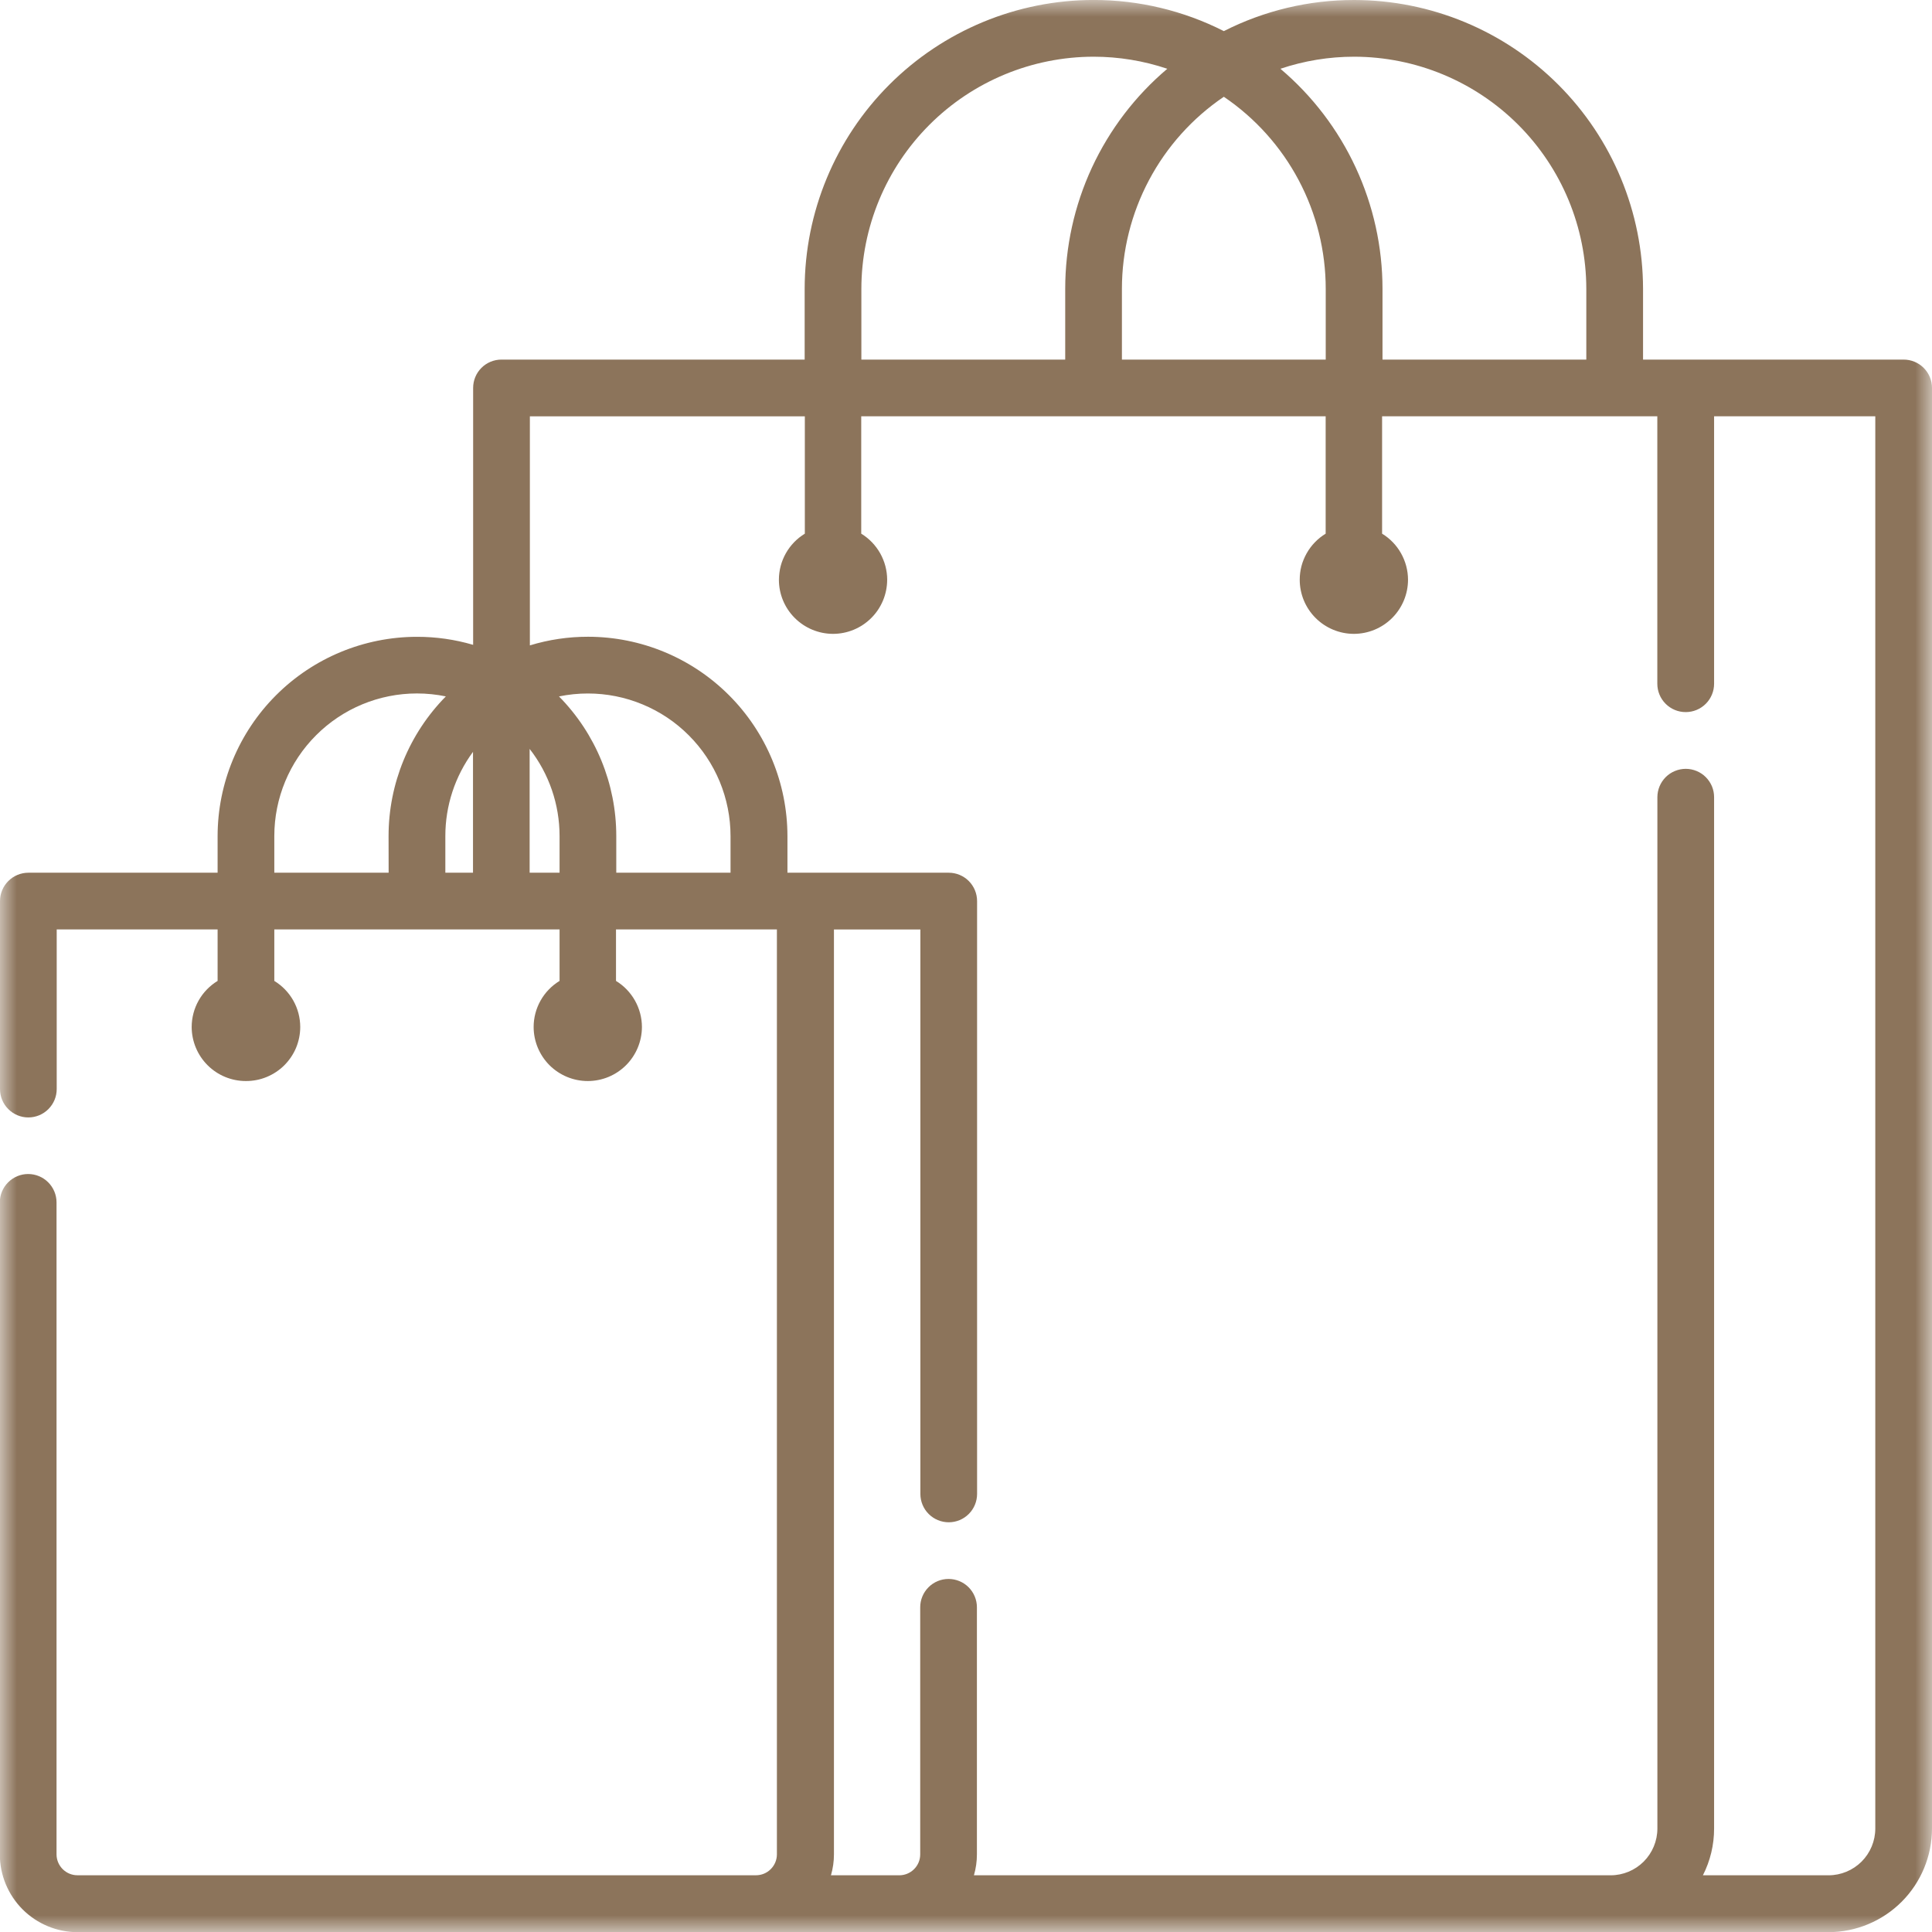 <svg width="57" height="57" viewBox="0 0 57 57" fill="none" xmlns="http://www.w3.org/2000/svg">
<g clip-path="url(#clip0_5533_2822)">
<mask id="mask0_5533_2822" style="mask-type:luminance" maskUnits="userSpaceOnUse" x="0" y="0" width="57" height="57">
<path d="M0 57H56.996V0.003H0V57Z" fill="white"/>
</mask>
<g mask="url(#mask0_5533_2822)">
<path d="M56.164 10.609H48.475V8.523C48.472 6.263 47.573 4.097 45.975 2.499C44.377 0.901 42.211 0.002 39.951 -3.10433e-06C38.615 -0.001 37.298 0.313 36.107 0.918C34.916 0.313 33.598 -0.002 32.262 -0.001C30.003 0.001 27.836 0.9 26.238 2.498C24.641 4.095 23.742 6.262 23.74 8.522V10.609H14.791C14.57 10.61 14.358 10.698 14.202 10.855C14.046 11.012 13.959 11.224 13.959 11.445V19.025C13.42 18.866 12.862 18.787 12.301 18.788C10.742 18.789 9.247 19.409 8.145 20.511C7.042 21.613 6.422 23.108 6.42 24.667V25.748H0.835C0.614 25.749 0.401 25.837 0.245 25.994C0.088 26.151 0 26.363 0 26.585V32.132C0 32.353 0.088 32.566 0.245 32.722C0.401 32.879 0.614 32.968 0.835 32.968C1.057 32.968 1.27 32.88 1.427 32.723C1.584 32.566 1.673 32.353 1.673 32.132V27.421H6.42V28.94C6.187 29.082 5.994 29.281 5.86 29.519C5.726 29.757 5.656 30.025 5.655 30.298C5.656 30.721 5.824 31.127 6.124 31.427C6.423 31.726 6.829 31.894 7.253 31.894C7.463 31.895 7.672 31.855 7.866 31.775C8.061 31.695 8.238 31.578 8.387 31.43C8.536 31.281 8.655 31.105 8.736 30.911C8.816 30.716 8.858 30.508 8.858 30.298C8.857 30.025 8.787 29.757 8.653 29.519C8.519 29.282 8.326 29.082 8.093 28.94V27.421H16.509V28.94C16.276 29.082 16.083 29.281 15.949 29.519C15.815 29.757 15.744 30.025 15.744 30.298C15.744 30.721 15.913 31.127 16.212 31.427C16.512 31.726 16.918 31.894 17.341 31.894C17.765 31.894 18.171 31.726 18.47 31.427C18.77 31.127 18.938 30.721 18.939 30.298C18.938 30.025 18.867 29.757 18.733 29.519C18.599 29.282 18.407 29.082 18.174 28.94V27.421H22.921V54.709C22.921 54.872 22.856 55.029 22.74 55.145C22.625 55.261 22.468 55.326 22.304 55.326H2.285C2.121 55.326 1.965 55.261 1.849 55.145C1.733 55.029 1.668 54.872 1.668 54.709V35.474C1.668 35.252 1.579 35.039 1.422 34.882C1.265 34.725 1.052 34.637 0.83 34.637C0.609 34.637 0.396 34.726 0.24 34.883C0.083 35.039 -0.005 35.252 -0.005 35.474V54.71C-0.005 55.319 0.237 55.902 0.667 56.333C1.098 56.763 1.682 57.005 2.29 57.005H53.948C54.758 57.003 55.533 56.68 56.106 56.107C56.678 55.534 56.999 54.757 57 53.947V11.445C57 11.223 56.912 11.011 56.755 10.854C56.598 10.697 56.386 10.609 56.164 10.609ZM11.466 25.748H8.093V24.667C8.093 23.551 8.536 22.481 9.326 21.692C10.115 20.902 11.185 20.459 12.301 20.459C12.588 20.459 12.873 20.488 13.154 20.546C12.071 21.644 11.464 23.124 11.464 24.666L11.466 25.748ZM13.955 25.748H13.139V24.667C13.138 23.773 13.424 22.902 13.955 22.182V25.748ZM39.951 1.673C41.767 1.675 43.508 2.397 44.792 3.681C46.077 4.966 46.799 6.707 46.801 8.523V10.609H40.788V8.523C40.788 7.287 40.518 6.065 39.998 4.944C39.478 3.822 38.719 2.827 37.776 2.029C38.477 1.793 39.212 1.673 39.951 1.673ZM36.107 2.855C37.032 3.482 37.791 4.327 38.315 5.315C38.839 6.303 39.113 7.404 39.113 8.523V10.609H33.1V8.523C33.1 7.404 33.375 6.303 33.899 5.315C34.423 4.327 35.181 3.482 36.107 2.855ZM25.413 8.523C25.415 6.707 26.137 4.965 27.422 3.681C28.706 2.397 30.447 1.675 32.264 1.673C33.003 1.673 33.738 1.793 34.439 2.029C33.495 2.827 32.737 3.822 32.216 4.943C31.696 6.065 31.427 7.287 31.427 8.523V10.609H25.413V8.523ZM16.509 25.748H15.626V22.095C16.199 22.83 16.509 23.735 16.509 24.667V25.748ZM21.553 25.748H18.182V24.667C18.182 23.125 17.575 21.645 16.492 20.547C16.773 20.489 17.059 20.46 17.345 20.46C17.898 20.46 18.445 20.569 18.955 20.781C19.466 20.992 19.93 21.302 20.32 21.693C20.711 22.084 21.021 22.547 21.233 23.058C21.444 23.569 21.553 24.116 21.553 24.668V25.748ZM55.327 53.947C55.327 54.313 55.181 54.664 54.923 54.923C54.664 55.181 54.313 55.327 53.948 55.327H50.241C50.459 54.9 50.572 54.427 50.571 53.947V23.519C50.571 23.41 50.55 23.301 50.508 23.199C50.465 23.098 50.404 23.006 50.326 22.928C50.249 22.85 50.156 22.789 50.055 22.747C49.953 22.705 49.845 22.683 49.735 22.683C49.625 22.683 49.516 22.705 49.415 22.747C49.313 22.789 49.221 22.85 49.143 22.928C49.066 23.006 49.004 23.098 48.962 23.199C48.92 23.301 48.898 23.41 48.898 23.519V53.947C48.898 54.313 48.752 54.664 48.494 54.923C48.235 55.181 47.885 55.327 47.519 55.327H28.734C28.792 55.126 28.822 54.919 28.822 54.71V47.42C28.822 47.198 28.733 46.985 28.576 46.828C28.419 46.672 28.206 46.584 27.984 46.584C27.763 46.584 27.55 46.672 27.394 46.829C27.237 46.986 27.149 47.199 27.149 47.42V54.71C27.149 54.874 27.084 55.031 26.968 55.146C26.852 55.262 26.695 55.327 26.531 55.327H24.516C24.574 55.126 24.604 54.919 24.604 54.71V27.422H27.154V44.075C27.154 44.297 27.242 44.51 27.399 44.667C27.556 44.824 27.769 44.912 27.991 44.912C28.213 44.912 28.425 44.824 28.582 44.667C28.739 44.51 28.827 44.297 28.827 44.075V26.585C28.827 26.363 28.739 26.15 28.582 25.993C28.425 25.836 28.213 25.748 27.991 25.748H23.232V24.667C23.23 23.108 22.61 21.613 21.508 20.511C20.405 19.408 18.911 18.788 17.352 18.786C16.769 18.785 16.19 18.871 15.633 19.041V12.283H23.745V15.745C23.512 15.887 23.319 16.086 23.185 16.324C23.051 16.562 22.98 16.83 22.98 17.103C22.98 17.527 23.148 17.933 23.448 18.232C23.748 18.532 24.154 18.7 24.577 18.701C25.001 18.7 25.407 18.532 25.706 18.232C26.006 17.933 26.174 17.527 26.174 17.103C26.173 16.83 26.102 16.562 25.968 16.324C25.834 16.087 25.642 15.887 25.409 15.745V12.282H39.111V15.745C38.878 15.887 38.685 16.086 38.551 16.324C38.417 16.562 38.346 16.83 38.346 17.103C38.346 17.527 38.514 17.933 38.814 18.232C39.114 18.532 39.52 18.7 39.943 18.701C40.367 18.7 40.773 18.532 41.073 18.232C41.372 17.933 41.541 17.527 41.541 17.103C41.54 16.83 41.469 16.562 41.335 16.324C41.202 16.087 41.009 15.887 40.776 15.745V12.282H48.896V20.172C48.896 20.394 48.984 20.607 49.141 20.764C49.298 20.921 49.51 21.009 49.732 21.009C49.842 21.009 49.951 20.988 50.053 20.946C50.155 20.904 50.247 20.842 50.325 20.765C50.403 20.687 50.465 20.595 50.507 20.493C50.55 20.391 50.571 20.282 50.571 20.172V12.282H55.327V53.947Z" fill="#8C745B"/>
</g>
</g>
<defs>
<clipPath id="clip0_5533_2822">
<rect width="57" height="57" fill="white"/>
</clipPath>
</defs>
</svg>
